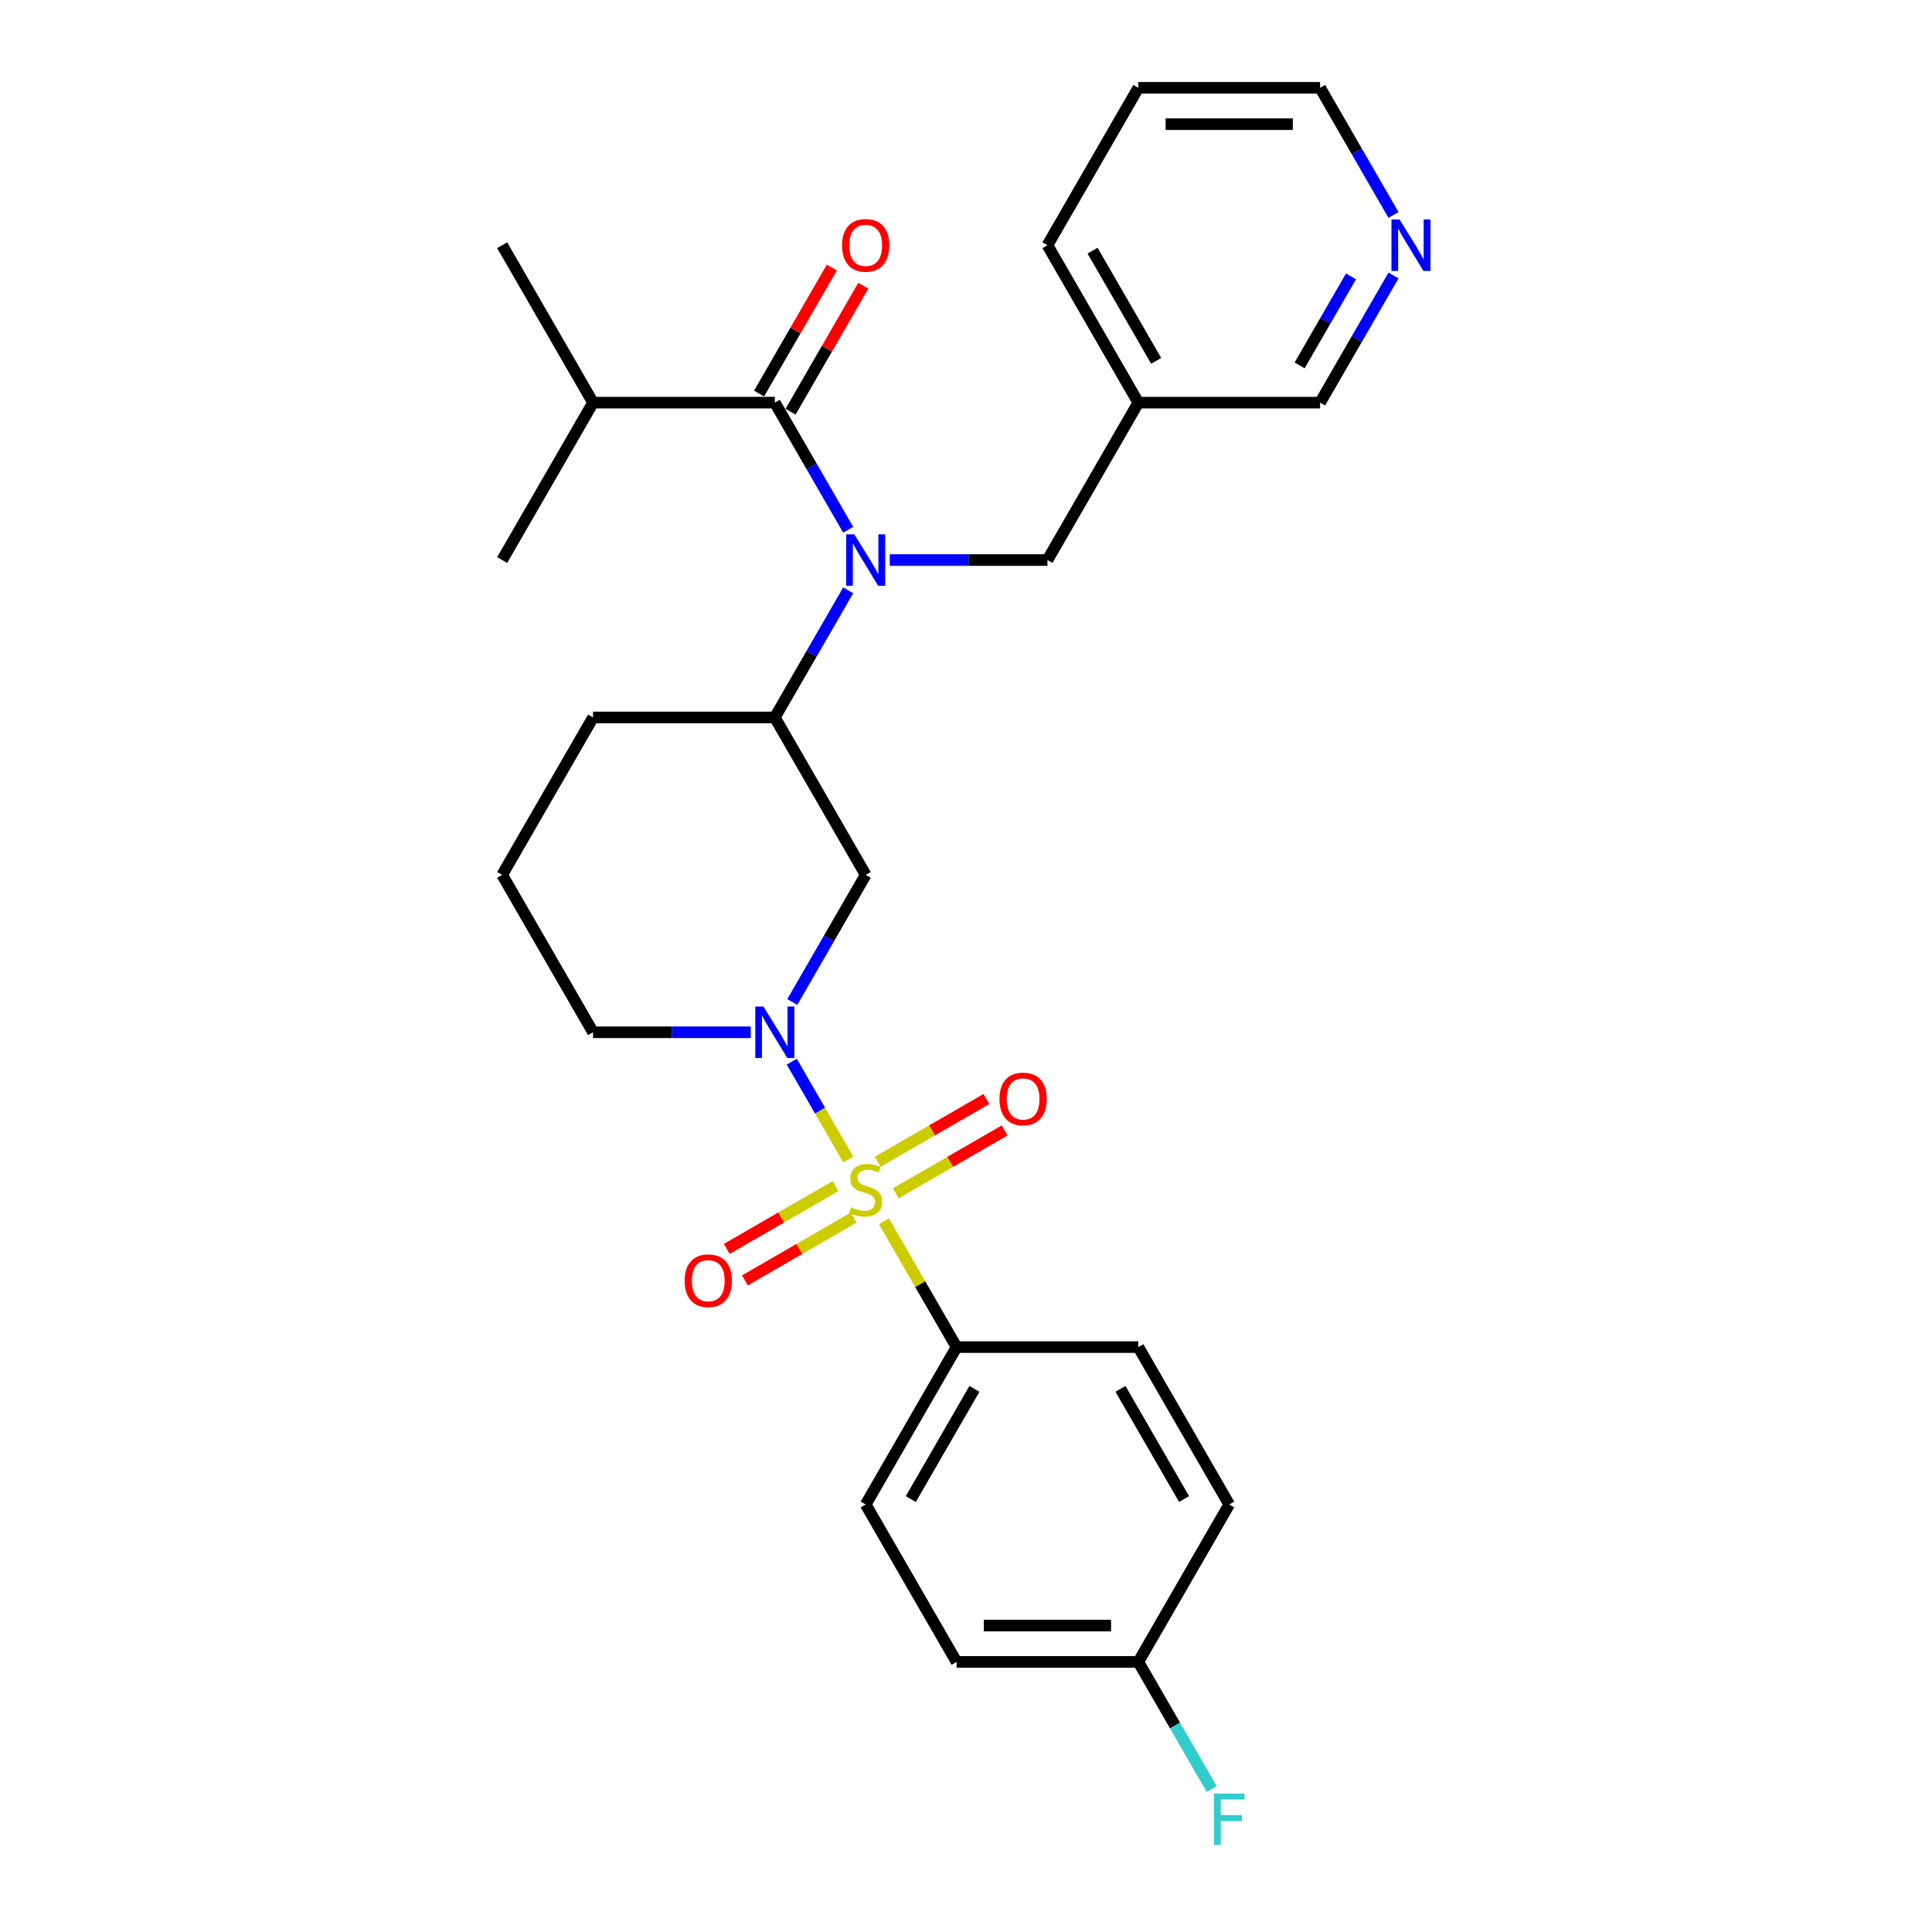 <?xml version='1.0' encoding='iso-8859-1'?>
<svg version='1.1' baseProfile='full'
              xmlns='http://www.w3.org/2000/svg'
                      xmlns:rdkit='http://www.rdkit.org/xml'
                      xmlns:xlink='http://www.w3.org/1999/xlink'
                  xml:space='preserve'
width='1000px' height='1000px' viewBox='0 0 1000 1000'>
<!-- END OF HEADER -->
<rect style='opacity:1.0;fill:#FFFFFF;stroke:none' width='1000' height='1000' x='0' y='0'> </rect>
<path class='bond-0' d='M 439.052,600.141 L 424.441,574.833' style='fill:none;fill-rule:evenodd;stroke:#CCCC00;stroke-width:6px;stroke-linecap:butt;stroke-linejoin:miter;stroke-opacity:1' />
<path class='bond-0' d='M 424.441,574.833 L 409.829,549.524' style='fill:none;fill-rule:evenodd;stroke:#0000FF;stroke-width:6px;stroke-linecap:butt;stroke-linejoin:miter;stroke-opacity:1' />
<path class='bond-5' d='M 457.52,632.128 L 476.32,664.69' style='fill:none;fill-rule:evenodd;stroke:#CCCC00;stroke-width:6px;stroke-linecap:butt;stroke-linejoin:miter;stroke-opacity:1' />
<path class='bond-5' d='M 476.32,664.69 L 495.119,697.251' style='fill:none;fill-rule:evenodd;stroke:#000000;stroke-width:6px;stroke-linecap:butt;stroke-linejoin:miter;stroke-opacity:1' />
<path class='bond-6' d='M 463.678,617.634 L 491.834,601.378' style='fill:none;fill-rule:evenodd;stroke:#CCCC00;stroke-width:6px;stroke-linecap:butt;stroke-linejoin:miter;stroke-opacity:1' />
<path class='bond-6' d='M 491.834,601.378 L 519.991,585.122' style='fill:none;fill-rule:evenodd;stroke:#FF0000;stroke-width:6px;stroke-linecap:butt;stroke-linejoin:miter;stroke-opacity:1' />
<path class='bond-6' d='M 454.27,601.34 L 482.426,585.083' style='fill:none;fill-rule:evenodd;stroke:#CCCC00;stroke-width:6px;stroke-linecap:butt;stroke-linejoin:miter;stroke-opacity:1' />
<path class='bond-6' d='M 482.426,585.083 L 510.583,568.827' style='fill:none;fill-rule:evenodd;stroke:#FF0000;stroke-width:6px;stroke-linecap:butt;stroke-linejoin:miter;stroke-opacity:1' />
<path class='bond-7' d='M 432.481,613.919 L 404.325,630.175' style='fill:none;fill-rule:evenodd;stroke:#CCCC00;stroke-width:6px;stroke-linecap:butt;stroke-linejoin:miter;stroke-opacity:1' />
<path class='bond-7' d='M 404.325,630.175 L 376.169,646.431' style='fill:none;fill-rule:evenodd;stroke:#FF0000;stroke-width:6px;stroke-linecap:butt;stroke-linejoin:miter;stroke-opacity:1' />
<path class='bond-7' d='M 441.889,630.214 L 413.733,646.47' style='fill:none;fill-rule:evenodd;stroke:#CCCC00;stroke-width:6px;stroke-linecap:butt;stroke-linejoin:miter;stroke-opacity:1' />
<path class='bond-7' d='M 413.733,646.47 L 385.577,662.726' style='fill:none;fill-rule:evenodd;stroke:#FF0000;stroke-width:6px;stroke-linecap:butt;stroke-linejoin:miter;stroke-opacity:1' />
<path class='bond-3' d='M 410.089,518.629 L 429.085,485.728' style='fill:none;fill-rule:evenodd;stroke:#0000FF;stroke-width:6px;stroke-linecap:butt;stroke-linejoin:miter;stroke-opacity:1' />
<path class='bond-3' d='M 429.085,485.728 L 448.08,452.828' style='fill:none;fill-rule:evenodd;stroke:#000000;stroke-width:6px;stroke-linecap:butt;stroke-linejoin:miter;stroke-opacity:1' />
<path class='bond-15' d='M 388.584,534.302 L 347.773,534.302' style='fill:none;fill-rule:evenodd;stroke:#0000FF;stroke-width:6px;stroke-linecap:butt;stroke-linejoin:miter;stroke-opacity:1' />
<path class='bond-15' d='M 347.773,534.302 L 306.962,534.302' style='fill:none;fill-rule:evenodd;stroke:#000000;stroke-width:6px;stroke-linecap:butt;stroke-linejoin:miter;stroke-opacity:1' />
<path class='bond-1' d='M 439.031,305.552 L 420.036,338.452' style='fill:none;fill-rule:evenodd;stroke:#0000FF;stroke-width:6px;stroke-linecap:butt;stroke-linejoin:miter;stroke-opacity:1' />
<path class='bond-1' d='M 420.036,338.452 L 401.04,371.353' style='fill:none;fill-rule:evenodd;stroke:#000000;stroke-width:6px;stroke-linecap:butt;stroke-linejoin:miter;stroke-opacity:1' />
<path class='bond-2' d='M 439.031,274.205 L 420.036,241.304' style='fill:none;fill-rule:evenodd;stroke:#0000FF;stroke-width:6px;stroke-linecap:butt;stroke-linejoin:miter;stroke-opacity:1' />
<path class='bond-2' d='M 420.036,241.304 L 401.04,208.404' style='fill:none;fill-rule:evenodd;stroke:#000000;stroke-width:6px;stroke-linecap:butt;stroke-linejoin:miter;stroke-opacity:1' />
<path class='bond-8' d='M 460.536,289.878 L 501.347,289.878' style='fill:none;fill-rule:evenodd;stroke:#0000FF;stroke-width:6px;stroke-linecap:butt;stroke-linejoin:miter;stroke-opacity:1' />
<path class='bond-8' d='M 501.347,289.878 L 542.159,289.878' style='fill:none;fill-rule:evenodd;stroke:#000000;stroke-width:6px;stroke-linecap:butt;stroke-linejoin:miter;stroke-opacity:1' />
<path class='bond-9' d='M 409.188,213.108 L 428.02,180.489' style='fill:none;fill-rule:evenodd;stroke:#000000;stroke-width:6px;stroke-linecap:butt;stroke-linejoin:miter;stroke-opacity:1' />
<path class='bond-9' d='M 428.02,180.489 L 446.852,147.871' style='fill:none;fill-rule:evenodd;stroke:#FF0000;stroke-width:6px;stroke-linecap:butt;stroke-linejoin:miter;stroke-opacity:1' />
<path class='bond-9' d='M 392.893,203.7 L 411.725,171.082' style='fill:none;fill-rule:evenodd;stroke:#000000;stroke-width:6px;stroke-linecap:butt;stroke-linejoin:miter;stroke-opacity:1' />
<path class='bond-9' d='M 411.725,171.082 L 430.557,138.463' style='fill:none;fill-rule:evenodd;stroke:#FF0000;stroke-width:6px;stroke-linecap:butt;stroke-linejoin:miter;stroke-opacity:1' />
<path class='bond-12' d='M 401.04,208.404 L 306.962,208.404' style='fill:none;fill-rule:evenodd;stroke:#000000;stroke-width:6px;stroke-linecap:butt;stroke-linejoin:miter;stroke-opacity:1' />
<path class='bond-4' d='M 448.08,452.828 L 401.04,371.353' style='fill:none;fill-rule:evenodd;stroke:#000000;stroke-width:6px;stroke-linecap:butt;stroke-linejoin:miter;stroke-opacity:1' />
<path class='bond-29' d='M 401.04,371.353 L 306.962,371.353' style='fill:none;fill-rule:evenodd;stroke:#000000;stroke-width:6px;stroke-linecap:butt;stroke-linejoin:miter;stroke-opacity:1' />
<path class='bond-13' d='M 495.119,697.251 L 448.08,778.726' style='fill:none;fill-rule:evenodd;stroke:#000000;stroke-width:6px;stroke-linecap:butt;stroke-linejoin:miter;stroke-opacity:1' />
<path class='bond-13' d='M 504.358,718.881 L 471.431,775.913' style='fill:none;fill-rule:evenodd;stroke:#000000;stroke-width:6px;stroke-linecap:butt;stroke-linejoin:miter;stroke-opacity:1' />
<path class='bond-14' d='M 495.119,697.251 L 589.198,697.251' style='fill:none;fill-rule:evenodd;stroke:#000000;stroke-width:6px;stroke-linecap:butt;stroke-linejoin:miter;stroke-opacity:1' />
<path class='bond-11' d='M 542.159,289.878 L 589.198,208.404' style='fill:none;fill-rule:evenodd;stroke:#000000;stroke-width:6px;stroke-linecap:butt;stroke-linejoin:miter;stroke-opacity:1' />
<path class='bond-10' d='M 721.267,142.603 L 702.272,175.503' style='fill:none;fill-rule:evenodd;stroke:#0000FF;stroke-width:6px;stroke-linecap:butt;stroke-linejoin:miter;stroke-opacity:1' />
<path class='bond-10' d='M 702.272,175.503 L 683.277,208.404' style='fill:none;fill-rule:evenodd;stroke:#000000;stroke-width:6px;stroke-linecap:butt;stroke-linejoin:miter;stroke-opacity:1' />
<path class='bond-10' d='M 699.274,143.065 L 685.977,166.095' style='fill:none;fill-rule:evenodd;stroke:#0000FF;stroke-width:6px;stroke-linecap:butt;stroke-linejoin:miter;stroke-opacity:1' />
<path class='bond-10' d='M 685.977,166.095 L 672.68,189.126' style='fill:none;fill-rule:evenodd;stroke:#000000;stroke-width:6px;stroke-linecap:butt;stroke-linejoin:miter;stroke-opacity:1' />
<path class='bond-30' d='M 721.267,111.256 L 702.272,78.355' style='fill:none;fill-rule:evenodd;stroke:#0000FF;stroke-width:6px;stroke-linecap:butt;stroke-linejoin:miter;stroke-opacity:1' />
<path class='bond-30' d='M 702.272,78.355 L 683.277,45.455' style='fill:none;fill-rule:evenodd;stroke:#000000;stroke-width:6px;stroke-linecap:butt;stroke-linejoin:miter;stroke-opacity:1' />
<path class='bond-20' d='M 589.198,208.404 L 683.277,208.404' style='fill:none;fill-rule:evenodd;stroke:#000000;stroke-width:6px;stroke-linecap:butt;stroke-linejoin:miter;stroke-opacity:1' />
<path class='bond-24' d='M 589.198,208.404 L 542.159,126.929' style='fill:none;fill-rule:evenodd;stroke:#000000;stroke-width:6px;stroke-linecap:butt;stroke-linejoin:miter;stroke-opacity:1' />
<path class='bond-24' d='M 598.437,186.775 L 565.509,129.742' style='fill:none;fill-rule:evenodd;stroke:#000000;stroke-width:6px;stroke-linecap:butt;stroke-linejoin:miter;stroke-opacity:1' />
<path class='bond-25' d='M 306.962,208.404 L 259.922,289.878' style='fill:none;fill-rule:evenodd;stroke:#000000;stroke-width:6px;stroke-linecap:butt;stroke-linejoin:miter;stroke-opacity:1' />
<path class='bond-26' d='M 306.962,208.404 L 259.922,126.929' style='fill:none;fill-rule:evenodd;stroke:#000000;stroke-width:6px;stroke-linecap:butt;stroke-linejoin:miter;stroke-opacity:1' />
<path class='bond-18' d='M 448.08,778.726 L 495.119,860.201' style='fill:none;fill-rule:evenodd;stroke:#000000;stroke-width:6px;stroke-linecap:butt;stroke-linejoin:miter;stroke-opacity:1' />
<path class='bond-17' d='M 589.198,697.251 L 636.237,778.726' style='fill:none;fill-rule:evenodd;stroke:#000000;stroke-width:6px;stroke-linecap:butt;stroke-linejoin:miter;stroke-opacity:1' />
<path class='bond-17' d='M 579.959,718.881 L 612.886,775.913' style='fill:none;fill-rule:evenodd;stroke:#000000;stroke-width:6px;stroke-linecap:butt;stroke-linejoin:miter;stroke-opacity:1' />
<path class='bond-22' d='M 306.962,534.302 L 259.922,452.828' style='fill:none;fill-rule:evenodd;stroke:#000000;stroke-width:6px;stroke-linecap:butt;stroke-linejoin:miter;stroke-opacity:1' />
<path class='bond-16' d='M 589.198,860.201 L 636.237,778.726' style='fill:none;fill-rule:evenodd;stroke:#000000;stroke-width:6px;stroke-linecap:butt;stroke-linejoin:miter;stroke-opacity:1' />
<path class='bond-19' d='M 589.198,860.201 L 608.193,893.101' style='fill:none;fill-rule:evenodd;stroke:#000000;stroke-width:6px;stroke-linecap:butt;stroke-linejoin:miter;stroke-opacity:1' />
<path class='bond-19' d='M 608.193,893.101 L 627.188,926.002' style='fill:none;fill-rule:evenodd;stroke:#33CCCC;stroke-width:6px;stroke-linecap:butt;stroke-linejoin:miter;stroke-opacity:1' />
<path class='bond-28' d='M 589.198,860.201 L 495.119,860.201' style='fill:none;fill-rule:evenodd;stroke:#000000;stroke-width:6px;stroke-linecap:butt;stroke-linejoin:miter;stroke-opacity:1' />
<path class='bond-28' d='M 575.086,841.385 L 509.231,841.385' style='fill:none;fill-rule:evenodd;stroke:#000000;stroke-width:6px;stroke-linecap:butt;stroke-linejoin:miter;stroke-opacity:1' />
<path class='bond-21' d='M 306.962,371.353 L 259.922,452.828' style='fill:none;fill-rule:evenodd;stroke:#000000;stroke-width:6px;stroke-linecap:butt;stroke-linejoin:miter;stroke-opacity:1' />
<path class='bond-23' d='M 683.277,45.455 L 589.198,45.455' style='fill:none;fill-rule:evenodd;stroke:#000000;stroke-width:6px;stroke-linecap:butt;stroke-linejoin:miter;stroke-opacity:1' />
<path class='bond-23' d='M 669.165,64.27 L 603.31,64.27' style='fill:none;fill-rule:evenodd;stroke:#000000;stroke-width:6px;stroke-linecap:butt;stroke-linejoin:miter;stroke-opacity:1' />
<path class='bond-27' d='M 542.159,126.929 L 589.198,45.455' style='fill:none;fill-rule:evenodd;stroke:#000000;stroke-width:6px;stroke-linecap:butt;stroke-linejoin:miter;stroke-opacity:1' />
<path  class='atom-0' d='M 440.553 624.921
Q 440.855 625.034, 442.096 625.561
Q 443.338 626.088, 444.693 626.427
Q 446.085 626.728, 447.44 626.728
Q 449.961 626.728, 451.429 625.523
Q 452.897 624.282, 452.897 622.137
Q 452.897 620.669, 452.144 619.766
Q 451.429 618.863, 450.3 618.373
Q 449.171 617.884, 447.289 617.32
Q 444.919 616.605, 443.489 615.927
Q 442.096 615.25, 441.08 613.82
Q 440.102 612.39, 440.102 609.982
Q 440.102 606.632, 442.36 604.563
Q 444.655 602.493, 449.171 602.493
Q 452.257 602.493, 455.757 603.961
L 454.891 606.858
Q 451.692 605.541, 449.284 605.541
Q 446.687 605.541, 445.257 606.632
Q 443.827 607.686, 443.865 609.53
Q 443.865 610.96, 444.58 611.826
Q 445.333 612.691, 446.386 613.18
Q 447.478 613.669, 449.284 614.234
Q 451.692 614.987, 453.122 615.739
Q 454.552 616.492, 455.568 618.035
Q 456.622 619.54, 456.622 622.137
Q 456.622 625.824, 454.138 627.819
Q 451.692 629.776, 447.591 629.776
Q 445.22 629.776, 443.413 629.249
Q 441.645 628.76, 439.537 627.894
L 440.553 624.921
' fill='#CCCC00'/>
<path  class='atom-1' d='M 395.151 520.981
L 403.882 535.092
Q 404.747 536.485, 406.139 539.006
Q 407.532 541.527, 407.607 541.678
L 407.607 520.981
L 411.144 520.981
L 411.144 547.624
L 407.494 547.624
L 398.124 532.195
Q 397.033 530.389, 395.866 528.319
Q 394.737 526.249, 394.398 525.609
L 394.398 547.624
L 390.936 547.624
L 390.936 520.981
L 395.151 520.981
' fill='#0000FF'/>
<path  class='atom-2' d='M 442.19 276.557
L 450.921 290.669
Q 451.786 292.061, 453.179 294.582
Q 454.571 297.104, 454.646 297.254
L 454.646 276.557
L 458.184 276.557
L 458.184 303.2
L 454.534 303.2
L 445.163 287.771
Q 444.072 285.965, 442.905 283.895
Q 441.776 281.825, 441.438 281.186
L 441.438 303.2
L 437.976 303.2
L 437.976 276.557
L 442.19 276.557
' fill='#0000FF'/>
<path  class='atom-7' d='M 517.324 568.813
Q 517.324 562.415, 520.485 558.84
Q 523.646 555.265, 529.554 555.265
Q 535.463 555.265, 538.624 558.84
Q 541.785 562.415, 541.785 568.813
Q 541.785 575.285, 538.586 578.973
Q 535.387 582.623, 529.554 582.623
Q 523.684 582.623, 520.485 578.973
Q 517.324 575.323, 517.324 568.813
M 529.554 579.613
Q 533.619 579.613, 535.801 576.903
Q 538.021 574.156, 538.021 568.813
Q 538.021 563.582, 535.801 560.948
Q 533.619 558.276, 529.554 558.276
Q 525.49 558.276, 523.27 560.91
Q 521.087 563.544, 521.087 568.813
Q 521.087 574.194, 523.27 576.903
Q 525.49 579.613, 529.554 579.613
' fill='#FF0000'/>
<path  class='atom-8' d='M 354.375 662.891
Q 354.375 656.494, 357.536 652.919
Q 360.697 649.344, 366.605 649.344
Q 372.513 649.344, 375.674 652.919
Q 378.835 656.494, 378.835 662.891
Q 378.835 669.364, 375.637 673.052
Q 372.438 676.702, 366.605 676.702
Q 360.735 676.702, 357.536 673.052
Q 354.375 669.402, 354.375 662.891
M 366.605 673.692
Q 370.669 673.692, 372.852 670.982
Q 375.072 668.235, 375.072 662.891
Q 375.072 657.661, 372.852 655.026
Q 370.669 652.355, 366.605 652.355
Q 362.541 652.355, 360.321 654.989
Q 358.138 657.623, 358.138 662.891
Q 358.138 668.273, 360.321 670.982
Q 362.541 673.692, 366.605 673.692
' fill='#FF0000'/>
<path  class='atom-10' d='M 435.85 127.004
Q 435.85 120.607, 439.011 117.032
Q 442.172 113.457, 448.08 113.457
Q 453.988 113.457, 457.149 117.032
Q 460.31 120.607, 460.31 127.004
Q 460.31 133.477, 457.111 137.165
Q 453.913 140.815, 448.08 140.815
Q 442.209 140.815, 439.011 137.165
Q 435.85 133.515, 435.85 127.004
M 448.08 137.805
Q 452.144 137.805, 454.327 135.095
Q 456.547 132.348, 456.547 127.004
Q 456.547 121.774, 454.327 119.139
Q 452.144 116.468, 448.08 116.468
Q 444.016 116.468, 441.795 119.102
Q 439.613 121.736, 439.613 127.004
Q 439.613 132.386, 441.795 135.095
Q 444.016 137.805, 448.08 137.805
' fill='#FF0000'/>
<path  class='atom-11' d='M 724.427 113.608
L 733.157 127.719
Q 734.023 129.112, 735.415 131.633
Q 736.808 134.154, 736.883 134.305
L 736.883 113.608
L 740.42 113.608
L 740.42 140.251
L 736.77 140.251
L 727.4 124.822
Q 726.308 123.015, 725.142 120.946
Q 724.013 118.876, 723.674 118.236
L 723.674 140.251
L 720.212 140.251
L 720.212 113.608
L 724.427 113.608
' fill='#0000FF'/>
<path  class='atom-20' d='M 628.316 928.354
L 644.159 928.354
L 644.159 931.402
L 631.891 931.402
L 631.891 939.493
L 642.804 939.493
L 642.804 942.578
L 631.891 942.578
L 631.891 954.997
L 628.316 954.997
L 628.316 928.354
' fill='#33CCCC'/>
</svg>
